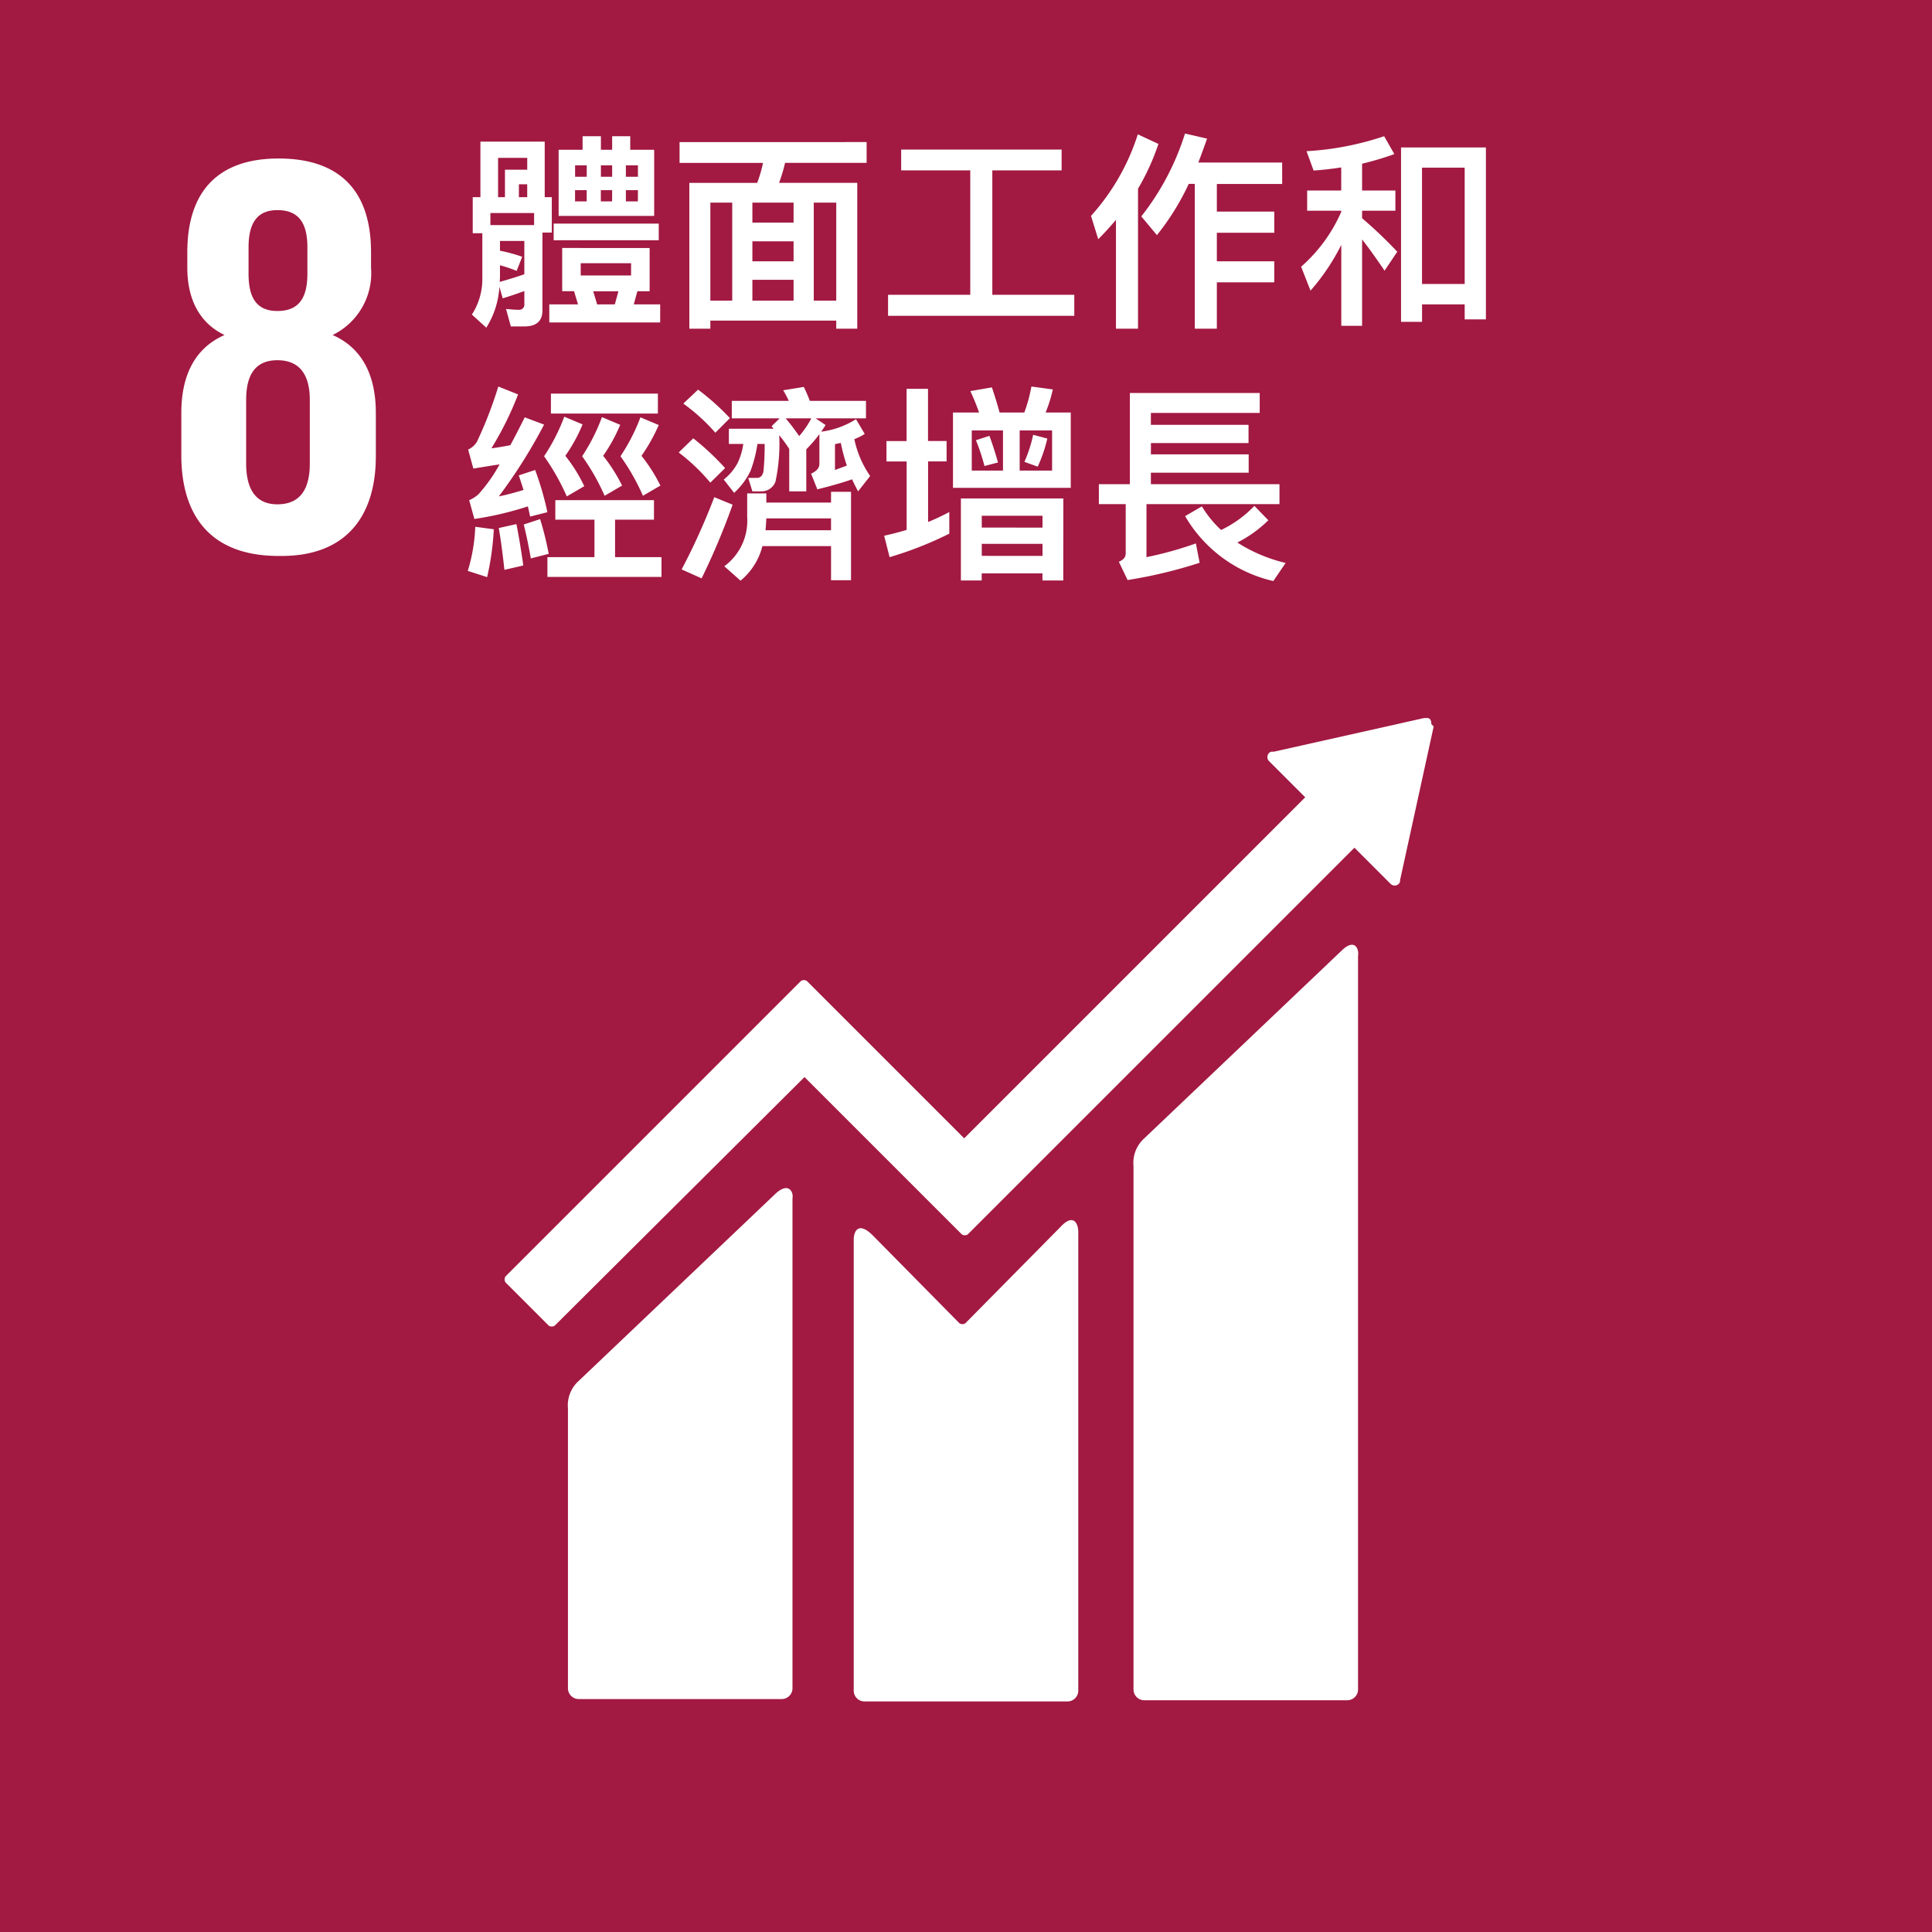 <svg xmlns="http://www.w3.org/2000/svg" width="160.9" height="160.9" viewBox="0 0 160.9 160.9">
  <g id="i-sdg-08" transform="translate(1361.7 -7891.8)">
    <path id="path1136" d="M262.1,362.6H423V523.5H262.1Z" transform="translate(-1623.8 7529.2)" fill="#a21942"/>
    <path id="path1138" d="M293.4,400.6V397c0-3.1-1.1-5.4-3.6-6.5a5.719,5.719,0,0,0,3.2-5.6v-1.3c0-5.1-2.6-7.8-7.7-7.8-5,0-7.6,2.7-7.6,7.8v1.3c0,2.6,1,4.6,3.1,5.6-2.5,1.1-3.6,3.4-3.6,6.5v3.5c0,4.9,2.3,8.4,8.1,8.4,5.7.1,8.1-3.4,8.1-8.3m-10.6-17.4c0-2,.7-3.1,2.4-3.1,1.8,0,2.5,1.1,2.5,3.1v2.2c0,2-.7,3.1-2.5,3.1s-2.4-1.2-2.4-3.1Zm5.1,18c0,2-.7,3.4-2.7,3.4-1.9,0-2.6-1.4-2.6-3.4v-5.3c0-2,.7-3.3,2.6-3.3,2,0,2.7,1.4,2.7,3.3Z" transform="translate(-1623.8 7529.2)" fill="#fff"/>
    <g id="g1146" transform="translate(-1623.8 7529.2)">
      <path id="path1140" d="M373.8,441.8l-16.4,15.6a2.736,2.736,0,0,0-.9,2.3v43.6a.9.9,0,0,0,.9.9h16.9a.9.9,0,0,0,.9-.9V442.2c.1-.6-.3-1.5-1.4-.4M326.7,462l-16.4,15.6a2.736,2.736,0,0,0-.9,2.3v23.3a.9.9,0,0,0,.9.9h16.9a.9.9,0,0,0,.9-.9V462.4c.1-.5-.3-1.4-1.4-.4" fill="#fff"/>
      <path id="path1142" d="M381.3,422.9a.6.6,0,0,0-.1-.4.367.367,0,0,0-.3-.1h-.2l-12.5,2.8H368a.349.349,0,0,0-.2.1.483.483,0,0,0,0,.7l.1.1,2.9,2.9-28.4,28.4-13.1-13.1a.454.454,0,0,0-.5,0l-3.6,3.6-21,21a.454.454,0,0,0,0,.5l3.6,3.6a.454.454,0,0,0,.5,0l20.8-20.7,9.5,9.5,3.6,3.6a.454.454,0,0,0,.5,0l32.2-32.2,3,3a.483.483,0,0,0,.7,0,.367.367,0,0,0,.1-.3l2.8-12.8Z" fill="#fff"/>
      <path id="path1144" d="M350.4,464.8l-7.9,8a.446.446,0,0,1-.5,0l-7.2-7.3c-1.3-1.3-1.6-.2-1.6.3v37.6a.9.9,0,0,0,.9.9H351a.9.9,0,0,0,.9-.9V465.2c0-.7-.4-1.6-1.5-.4" fill="#fff"/>
    </g>
    <path id="text1341-1-3-2-2" d="M6.984-13.725H1.629V-9.1H.988v3h.8v3.691A5.451,5.451,0,0,1,.918.676l1.2,1.092a7.162,7.162,0,0,0,1.092-3.4l.277.953c.641-.191,1.248-.4,1.8-.607V-.208a.426.426,0,0,1-.468.485c-.312,0-.676-.035-1.057-.069l.4,1.456H5.286c1.005,0,1.508-.451,1.508-1.334V-6.152h.78V-9.1H6.984ZM3.241-2.045c0-.156.017-.312.017-.468v-.918a11.874,11.874,0,0,1,1.386.468l.468-1.178a13.971,13.971,0,0,0-1.854-.5v-.815H5.286v2.773C4.662-2.461,3.969-2.253,3.241-2.045Zm-.78-4.731V-7.781H6.1v1.005ZM3.1-9.1v-3.275H5.528v.988H3.674V-9.1Zm1.733,0v-1.074h.693V-9.1Zm3.31-3.951v5.511H16.1v-5.511H14.107v-1.126H12.6v1.126h-.936v-1.126H10.138v1.126Zm6.6,4.3H13.743v-.936h1.005Zm-2.149,0h-.936v-.936H12.6Zm-2.114,0h-.97v-.936h.97ZM9.514-10.8v-.953h.97v.953Zm2.149-.953H12.6v.953h-.936Zm2.08,0h1.005v.953H13.743ZM7.729-6.9v1.386h8.752V-6.9ZM8.44-4.87v3.6h.988L9.757-.173H7.365V1.334H16.6V-.173H14.4L14.7-1.265h1.022v-3.6Zm2.911,4.7-.329-1.092h2.1L12.824-.173Zm2.825-2.409H9.982V-3.6h4.194Zm4.038-11.109v1.733h6.949a10.8,10.8,0,0,1-.485,1.664h-5.65V1.854h1.75V1.178H31.263v.676h1.75V-10.294H26.5a13.2,13.2,0,0,0,.5-1.664h6.793v-1.733ZM20.779-.485V-8.648H22.6V-.485Zm3.5,0V-2.218h3.431V-.485Zm5.112,0V-8.648h1.872V-.485ZM24.279-3.761V-5.424h3.431v1.664Zm0-3.223V-8.648h3.431v1.664Zm18.145-4.35V-.97H35.578V.78h15.51V-.97H44.261V-11.334h5.771v-1.733H36.67v1.733Zm18.2,1.126h.5V1.854H62.96V-2.01h4.783v-1.75H62.96V-6.135h4.783V-7.9H62.96v-2.3H68.4v-1.785H61.418c.243-.641.485-1.3.728-1.993L60.308-14.4a21.593,21.593,0,0,1-3.639,6.9l1.3,1.56A20.854,20.854,0,0,0,60.62-10.207Zm-6.066,3V1.854h1.837V-9.809a19.538,19.538,0,0,0,1.7-3.726l-1.716-.8a18.5,18.5,0,0,1-3.9,6.793L53.082-5.6C53.6-6.117,54.087-6.655,54.555-7.209ZM85.368-13.24H78.3V1.282h1.75V-.173H83.6V1.074h1.768ZM80.047-1.872v-9.687H83.6v9.687ZM70.481-9.653v1.681h2.842v.087A12.985,12.985,0,0,1,69.979-3.31l.78,1.993A17.716,17.716,0,0,0,73.323-5.13V1.612h1.733V-5.58q.78.988,1.872,2.6l1.057-1.577a36.074,36.074,0,0,0-2.929-2.79v-.624h2.773V-9.653H75.056v-2.236a25.035,25.035,0,0,0,2.686-.8l-.849-1.49a24.5,24.5,0,0,1-6.464,1.248l.589,1.612c.763-.052,1.542-.139,2.3-.26v1.924ZM11.126,17.759v3.119H7.209v1.646h9.5V20.879H12.842V17.759h3.241V16.13H7.868v1.629ZM7.5,7.257V8.921h8.908V7.257ZM8.613,9.181a15.962,15.962,0,0,1-1.681,3.293,19.159,19.159,0,0,1,1.889,3.345l1.456-.849A12.639,12.639,0,0,0,8.7,12.439a13.426,13.426,0,0,0,1.438-2.617Zm3.137.035A15.553,15.553,0,0,1,10.1,12.474a17.993,17.993,0,0,1,1.872,3.293l1.456-.849a13.75,13.75,0,0,0-1.577-2.478,14.024,14.024,0,0,0,1.421-2.582Zm3.206.017a15.942,15.942,0,0,1-1.664,3.241,17.994,17.994,0,0,1,1.872,3.293l1.456-.849a13.749,13.749,0,0,0-1.577-2.478,14.869,14.869,0,0,0,1.438-2.565ZM1.2,18.349a14.24,14.24,0,0,1-.624,3.674l1.612.52a23.024,23.024,0,0,0,.555-3.986Zm3.431-.225-1.473.329q.26,1.508.468,3.483L5.2,21.572C5.026,20.324,4.835,19.18,4.627,18.123Zm1.56-4.506-1.369.451c.139.381.26.8.4,1.213-.693.208-1.369.4-2.062.537A43.8,43.8,0,0,0,6.932,9.839L5.32,9.233c-.416.832-.815,1.612-1.2,2.322-.52.1-1.04.191-1.577.26A27.052,27.052,0,0,0,4.766,7.327L3.119,6.668a34.055,34.055,0,0,1-1.785,4.61,1.691,1.691,0,0,1-.728.641L1.04,13.5c.763-.121,1.49-.243,2.184-.347a13.16,13.16,0,0,1-1.768,2.5,3.026,3.026,0,0,1-.763.485l.433,1.56A26.774,26.774,0,0,0,5.58,16.65c.069.277.121.555.191.849l1.438-.364A25.492,25.492,0,0,0,6.187,13.617Zm.416,4.09-1.369.451c.225.9.416,1.837.589,2.825l1.49-.381A26.245,26.245,0,0,0,6.6,17.707ZM19.756,6.928l-1.23,1.161a15.807,15.807,0,0,1,2.669,2.426L22.408,9.3A20.282,20.282,0,0,0,19.756,6.928Zm-.4,4.055-1.213,1.178a16.2,16.2,0,0,1,2.634,2.513l1.23-1.213A21.9,21.9,0,0,0,19.358,10.983Zm1.75,4.9A54.762,54.762,0,0,1,18.387,21.9l1.664.745a58.779,58.779,0,0,0,2.582-6.135Zm4.333,1.768h5.39v.988H25.371C25.406,18.331,25.423,18,25.44,17.655Zm5.39-1.317H25.44v-.763H23.846v1.976a4.7,4.7,0,0,1-1.906,4.09l1.352,1.2a5.444,5.444,0,0,0,1.82-2.877H30.83V22.8h1.664V15.437H30.83ZM26.55,9.32l-.676.659c.052.052.1.121.173.208H22.321v1.265h1.2a5.5,5.5,0,0,1-.468,1.577,4.317,4.317,0,0,1-1.161,1.386l.866,1.109a5.987,5.987,0,0,0,1.369-1.837,10.868,10.868,0,0,0,.572-2.236H25.3a21.754,21.754,0,0,1-.1,2.288c-.069.329-.225.5-.468.537h-.8l.347,1.126h.78a1.248,1.248,0,0,0,1.144-.815,15.066,15.066,0,0,0,.312-3.865,11.9,11.9,0,0,1,.832,1.144V15.4h1.421V11.9a11.739,11.739,0,0,0,1.092-1.265v2.478c0,.347-.243.607-.693.815l.52,1.3c1.144-.277,2.1-.555,2.894-.832.156.347.329.676.5,1.005l1.005-1.282a8.409,8.409,0,0,1-1.317-3.067,5.057,5.057,0,0,0,.866-.433l-.728-1.23a7.081,7.081,0,0,1-2.894,1.04c.121-.173.243-.364.364-.555l-.832-.555h4.194V7.864H29.062a12.278,12.278,0,0,0-.5-1.161l-1.716.277q.234.39.468.884H22.564V9.32Zm1.629,1.473c-.347-.485-.711-.988-1.126-1.473h2.132A7.42,7.42,0,0,1,28.179,10.793Zm3.466.572a14.458,14.458,0,0,0,.5,1.889l-.988.364V11.469C31.3,11.434,31.471,11.4,31.645,11.365Zm3.8-.156v1.7h1.681v5.7c-.624.191-1.248.347-1.872.485l.451,1.785a30,30,0,0,0,4.974-1.958v-1.8q-.884.468-1.768.832V12.907h1.542v-1.7H38.906V6.859H37.121v4.35Zm8.786-4.471-1.8.312a19.11,19.11,0,0,1,.728,1.785H40.985v6.273h9.809V8.834H48.7A11.918,11.918,0,0,0,49.3,6.911l-1.785-.243a12.877,12.877,0,0,1-.589,2.166H44.867C44.659,8.054,44.434,7.361,44.226,6.737Zm5.008,6.932h-2.7V10.325h2.7Zm-4.09,0h-2.6V10.325h2.6Zm-1.126-2.894-1.126.364a17.337,17.337,0,0,1,.711,2.149l1.126-.295C44.5,12.162,44.261,11.417,44.018,10.775Zm3.639-.087a11.486,11.486,0,0,1-.728,2.253l1.109.4a12.305,12.305,0,0,0,.8-2.34Zm2.513,5.3H41.644V22.82h1.733V22.23h5.06v.589H50.17Zm-6.793,4.783V19.77h5.06v1.005Zm0-2.357V17.43h5.06v.988Zm14.089-7.036h8.128V9.857H57.466V8.869H66.53V7.205H55.716V14.8H53.134V16.46h2.236v4.107c0,.312-.191.537-.572.693l.728,1.525a39.119,39.119,0,0,0,6-1.438l-.312-1.612A30.279,30.279,0,0,1,57.1,20.879V16.46H68.176V14.8H57.466v-.953h8.145V12.318H57.466Zm4.246,5.268-1.4.815a11.45,11.45,0,0,0,7.348,5.407l1.022-1.508a13.022,13.022,0,0,1-4.021-1.7,10.26,10.26,0,0,0,2.582-1.854l-1.161-1.2a9.468,9.468,0,0,1-2.773,2.01A9.17,9.17,0,0,1,61.712,16.65Z" transform="translate(-1323.319 7917.322)" fill="#fff"/>
  </g>
</svg>
